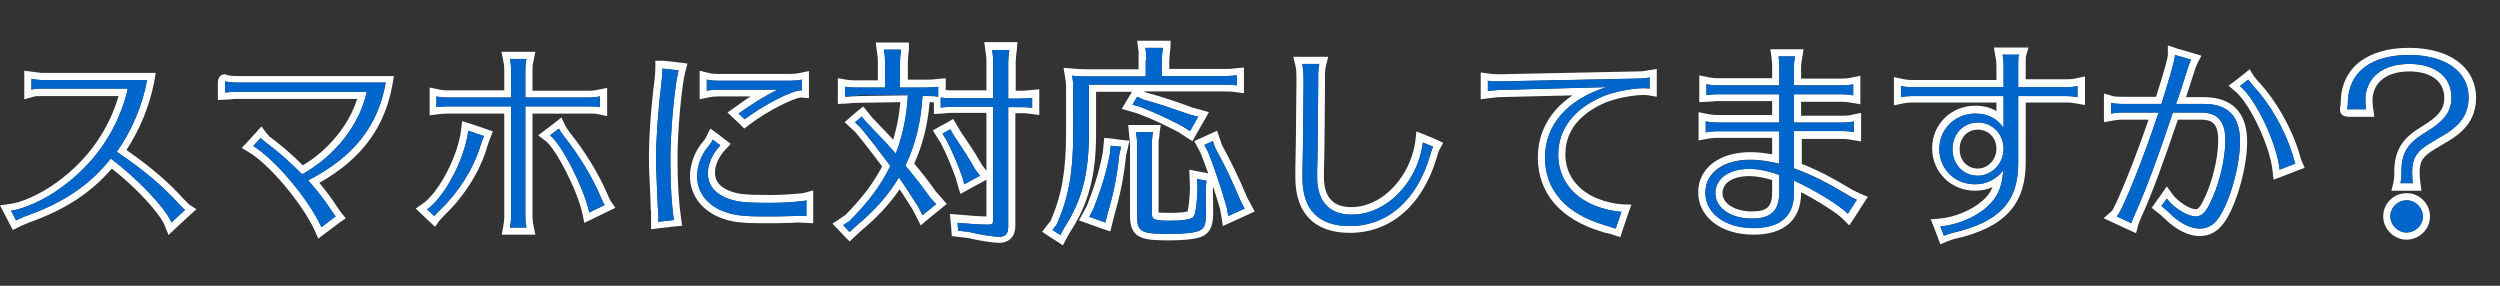 <?xml version="1.0" encoding="utf-8"?>
<!-- Generator: Adobe Illustrator 22.1.0, SVG Export Plug-In . SVG Version: 6.00 Build 0)  -->
<svg version="1.1" id="レイヤー_1" xmlns="http://www.w3.org/2000/svg" xmlns:xlink="http://www.w3.org/1999/xlink" x="0px"
	 y="0px" viewBox="0 0 700 80" style="enable-background:new 0 0 700 80;" xml:space="preserve">
<rect x="0" y="0" width="700" height="80" fill="#333333" stroke="none"/>
<style type="text/css">
	.st0{fill:#FFFFFF;}
	.st1{fill:#0066CC;}
</style>
<g id="レイヤー_11_1_">
	<g>
		<g>
			<path class="st0" d="M8.8,22.1c0,0,2,0.3,2.8,0.3h29.6c-1.4,7.4-4.4,14.3-8.5,20.1c7,4.7,12.8,9.5,17.2,14.4
				c0.5,0.5,1.6,1.7,1.9,1.9L48,62.3c-1.6-4-9.7-12.5-17-17.9c-5.6,7.2-13.2,12.4-23.8,16.1c-0.9,0.4-2.1,0.9-2.7,1.2L3.1,59
				c3.7-0.5,9.7-3.2,14.2-6.6c9.5-6.9,15.9-16.4,18.5-27.6H11.7c-1.3,0-2.2,0.1-2.9,0.3V22.1 M6.8,19.8v2.3v3v2.7l2.5-0.7
				c0.5-0.2,1.3-0.2,2.4-0.2h21.5c-2.8,9.6-8.7,17.9-17.1,24C12,54,6.3,56.7,2.8,57.1L0,57.5L1.3,60l1.4,2.7l0.9,1.7l1.8-0.9
				c0.4-0.2,1-0.5,1.6-0.7c0.3-0.1,0.6-0.3,0.9-0.4c10.2-3.6,17.6-8.4,23.4-15.2c7.1,5.5,13.6,12.8,14.8,15.9l1.1,2.7l2.1-2l3.8-3.5
				l1.9-1.7l-2.1-1.4c-0.2-0.2-0.7-0.7-1-1c-0.2-0.2-0.4-0.4-0.6-0.6c-4-4.5-9.4-9.1-15.9-13.6c3.8-5.8,6.5-12.4,7.8-19.2l0.4-2.4
				h-2.4H11.6c-0.4,0-1.7-0.2-2.5-0.3L6.8,19.8L6.8,19.8z"/>
		</g>
		<g>
			<path class="st0" d="M63,22.8c1,0.2,2.1,0.3,2.9,0.3H108c-2.1,12.1-8.9,20.8-21.7,27.4c2.7,3.1,4.6,5.5,6,7.7
				c1,1.5,1.3,1.9,1.7,2.4l-4,3c-3.6-7.9-13.2-19.2-19.1-22.7l2.1-2.3c0.2,0.3,0.6,0.6,1.2,1.1c3.8,2.8,6.9,5.6,10.4,9.1
				c9.2-5.1,16.1-13.8,18.1-23.1H65.9c-1.1,0-1.2,0.1-2.9,0.2C63,25.9,63,22.8,63,22.8 M63.2,20.8H63c-0.6,0-2,0.2-2,2.5v1.1v1.5V28
				l2.1-0.1c0.8,0,1.3-0.1,1.6-0.1c0.4,0,0.6-0.1,1.1-0.1H100c-2.3,7.3-7.9,14.2-15.2,18.6c-3.4-3.4-6.3-5.8-9.5-8.2l-0.1-0.2
				c-0.2-0.2-0.4-0.4-0.5-0.5l-1.5-2l-1.7,1.9l-2.1,2.3l-1.7,1.8l2.1,1.3c5.7,3.4,14.9,14.4,18.3,21.8l1,2.3l2-1.5l4-3l1.7-1.2
				l-1.3-1.6c-0.3-0.4-0.6-0.8-1.6-2.3c-1.1-1.7-2.5-3.6-4.5-6c11.9-6.7,18.4-15.6,20.5-27.6l0.4-2.3h-2.4h-42
				c-0.6,0-1.5-0.1-2.5-0.3L63.2,20.8L63.2,20.8z"/>
		</g>
		<g>
			<path class="st0" d="M147.4,16.5c-0.2,0.9-0.3,2-0.3,2.9v7.9h18c0.9,0,1.9-0.1,2.9-0.3v3c-0.9-0.2-1.8-0.2-2.9-0.2h-18v31
				c0,0.9,0.1,1.9,0.3,2.9h-4.6c0.2-1.2,0.3-2,0.3-2.9v-31h-18c-1.2,0-2.2,0.1-2.9,0.2v-3c0.9,0.2,2,0.3,2.9,0.3h18v-7.9
				c0-0.9-0.1-1.9-0.3-2.9H147.4 M156.5,36c0.4,0.8,0.7,1.2,1.6,2.4c3.9,4.9,7.7,11.1,10,16.5c0.5,1.3,1,2.2,1.2,2.5l-4.3,2.1
				c-1.5-6.9-7.7-19.1-11-21.6L156.5,36 M131.1,36.6l4.4,1.5c-0.5,1.2-0.6,1.6-1,2.8c-1.9,6.2-5.9,12.7-11.1,17.7
				c-1.2,1.2-1.5,1.5-1.8,1.9l-2-1.9C124.5,55.2,130.2,44.4,131.1,36.6 M149.9,14.5h-2.5h-4.6h-2.4l0.5,2.4c0.2,0.9,0.3,1.7,0.3,2.5
				v5.9h-16c-0.8,0-1.8-0.1-2.5-0.3l-2.4-0.5V27v3v2.3l2.3-0.3c0.6-0.1,1.5-0.2,2.6-0.2h16v29c0,0.8-0.1,1.5-0.3,2.6l-0.4,2.3h2.4
				h4.6h2.4l-0.5-2.4c-0.2-0.9-0.3-1.7-0.3-2.5v-29h16c1,0,1.8,0,2.5,0.2l2.4,0.5V30v-3v-2.4l-2.4,0.5c-0.9,0.2-1.7,0.3-2.5,0.3h-16
				v-5.9c0-0.8,0.1-1.8,0.3-2.5L149.9,14.5L149.9,14.5z M157.2,32.9l-1.9,1.5l-2.5,1.9l-2.1,1.6l2.1,1.6c2.7,2,8.8,13.5,10.3,20.4
				l0.5,2.5l2.3-1.1l4.3-2.1l2.1-1l-1.3-1.9c-0.1-0.1-0.5-0.9-1-2.1l0,0l0,0c-2.3-5.4-6.2-11.8-10.3-16.9c-0.9-1.2-1.1-1.5-1.4-2.1
				L157.2,32.9L157.2,32.9z M129.4,33.9l-0.3,2.5c-0.8,7.1-6.2,17.5-10.7,20.6l-2,1.4l1.8,1.7l2,1.9l1.6,1.5l1.3-1.8
				c0.2-0.3,0.5-0.5,1.6-1.7c5.3-5.1,9.6-11.9,11.6-18.5l0.2-0.7c0.2-0.7,0.4-1.1,0.7-2l0.8-2l-2-0.7l-4.4-1.5L129.4,33.9
				L129.4,33.9z"/>
		</g>
		<g>
			<path class="st0" d="M185.5,19.2l4.5,0.5c-1.1,4.2-2.3,16.9-2.3,25.2c0,7.2,0.4,12.9,1,16.7l-4.4,0.5v-0.9h0.1
				c-0.1-1.1-0.1-1.8-0.1-1.9s0-0.5-0.1-1c-0.2-4.8-0.5-10.9-0.5-13.6c0-5.7,0.5-13.4,1.6-22.4C185.4,21.2,185.5,20.1,185.5,19.2
				 M224.5,22.3v3c-0.1,0-0.1,0-0.2,0c-2.6,0-10.7,4.2-15.8,8.1l-1.7-1.6c3.6-2.6,7-4.7,10.9-6.7h-16.9c-1,0-1.9,0.1-2.9,0.3v-3.1
				c0.9,0.2,2,0.3,2.9,0.3h20.5C222.2,22.6,223.5,22.5,224.5,22.3 M199.6,39.1l2.1,1.6c-2.2,2.3-3.5,5.2-3.5,7.8
				c0,3.1,1.7,5.4,4.9,6.8c2.8,1.2,4.9,1.5,12.2,1.5c3.5,0,4.9-0.1,7.4-0.3c1.9-0.2,2.4-0.2,3.1-0.4v4.4l0,0c-2-0.1-2-0.1-2.4-0.1
				c-0.3,0-0.4,0-1.7,0.1c-1.9,0.1-5.4,0.1-7.9,0.1c-6.2,0-8.7-0.4-11.7-1.6c-4.4-1.9-6.9-5.4-6.9-9.7c0-2.9,1.2-6.1,3.2-8.4
				C198.9,40.3,199.3,39.7,199.6,39.1 M183.5,17v2.2c0,0.8-0.1,1.9-0.2,2.9c-1.1,8.6-1.6,16.4-1.6,22.6c0,2.1,0.2,6.3,0.4,10.3
				c0,1.1,0.1,2.3,0.1,3.3v0.2v0.2c0,0.1,0.1,0.4,0.1,0.6v1.9V62v2.2l2.2-0.3l4.4-0.5l2.1-0.2l-0.3-2.1c-0.6-4-1-9.8-1-16.4
				c0-8.6,1.2-20.9,2.2-24.7l0.6-2.2l-2.3-0.3l-4.5-0.5L183.5,17L183.5,17z M195.9,19.8v2.5v3.1v2.4l2.4-0.5
				c0.9-0.2,1.7-0.3,2.5-0.3h9.4c-1.5,0.9-3,2-4.5,3.1l-2,1.4l1.8,1.7l1.7,1.6l1.2,1.2l1.3-1c5.3-4.1,12.9-7.7,14.6-7.7l2.2,0.2
				v-2.2v-3v-2.4l-2.4,0.5c-0.9,0.2-2.1,0.3-2.8,0.3h-20.5c-0.8,0-1.8-0.1-2.5-0.3L195.9,19.8L195.9,19.8z M198.9,36l-1.1,2.2
				c-0.2,0.5-0.5,0.9-0.9,1.4c-2.3,2.6-3.7,6.3-3.7,9.7c0,5.1,3,9.3,8.1,11.5l0,0l0,0c3.4,1.4,6.2,1.7,12.4,1.7c2.6,0,6.1,0,8-0.1
				c1.3-0.1,1.4-0.1,1.6-0.1c0.4,0,0.4,0,2.3,0.1l2.1,0.1v-2.1v-4.4v-2.7l-2.5,0.7c-0.3,0.1-0.6,0.1-1.5,0.2c-0.3,0-0.7,0.1-1.2,0.1
				c-2.5,0.2-3.8,0.3-7.2,0.3c-7.2,0-9-0.3-11.4-1.3c-2.5-1.1-3.7-2.7-3.7-5c0-2.1,1.1-4.5,2.9-6.4l1.5-1.6l-1.8-1.4l-2.1-1.6
				L198.9,36L198.9,36z"/>
		</g>
		<g>
			<path class="st0" d="M252.3,13.9c-0.2,1.8-0.3,2.5-0.3,3.5v7.1h7.2c1.4,0,2.1-0.1,3.5-0.2v2.8c-1.5-0.2-2.2-0.2-3.5-0.2h-0.9
				c-0.4,7.2-2,13.8-4.8,19.5c2.8,3.4,4.4,5.4,6.9,8.9l1.7,1.9l-3.8,3.1l-1.2-2.4c-2-3.1-4-6.2-5.4-8.2c-2.9,4.9-6.8,9.3-12.2,13.8
				l-1.6,1.5l-1.8-1.9l1.8-1.2c5.1-5.1,8.8-10,11.4-15.4c-3.6-4.8-5.2-6.9-8.4-10.8l-1.5-1.4l1.9-1.6l1.3,1.6
				c3.8,3.9,5.7,5.9,7.7,8.2c0.3,0.4,0.4,0.4,0.5,0.6c1.9-4.8,3.1-10.5,3.4-16.4l-14.1,0.2c-1.5,0-1.8,0.1-3.5,0.2v-2.8
				c1.3,0.2,2.4,0.2,3.5,0.2h7.7v-7.1c0-1.2,0-1.4-0.3-3.5L252.3,13.9 M282.6,14c-0.2,1.8-0.3,2.5-0.3,3.5v10.1h3.2
				c1.4,0,2.1-0.1,3.5-0.2v2.8c-1.5-0.2-2.2-0.2-3.5-0.2h-3.2v33.5l0,0c0,1.9-0.8,2.8-2.4,2.8c-1.5,0-5.1-0.5-8.8-1.4l-2.8-0.3
				l-0.2-2.2c3.6,0.3,6.7,0.5,8.6,0.5c1.1,0,1.4-0.3,1.4-1.3V29.9h-11.2c-1.4,0-2,0.1-3.5,0.2v-2.8c1.4,0.2,2.4,0.2,3.5,0.2h11.2
				v-10c0-1.2,0-1.4-0.3-3.5L282.6,14 M266.1,36.2l1,1.8c2.3,3.4,4.1,6.1,6,9.5l1.3,1.7l-4.4,2.4l-0.6-2.2
				c-1.4-3.8-2.8-7.1-4.4-10.2l-1.1-1.8L266.1,36.2 M254.5,11.9h-2.2h-4.8h-2.3l0.3,2.3c0.3,2,0.3,2.1,0.3,3.2v5.1h-5.7
				c-1.1,0-2,0-3.2-0.2l-2.3-0.4v2.3V27v2.1l2.1-0.1c0.7,0,1.1-0.1,1.5-0.1c0.6-0.1,1-0.1,1.9-0.1l12-0.2c-0.3,3.7-1,7.2-2,10.5
				c-1.6-1.7-3.3-3.5-5.9-6.2l-1.2-1.5l-1.3-1.6l-1.6,1.3l-1.9,1.6l-1.7,1.5l1.6,1.5l1.4,1.3c2.9,3.5,4.4,5.5,7.5,9.6
				c-2.4,4.6-5.7,9-10.3,13.6l-1.6,1.1l-2,1.3l1.6,1.7l1.8,1.9l1.4,1.4l1.5-1.4l1.6-1.5c4.6-3.8,8.1-7.6,10.9-11.7
				c1.1,1.7,2.4,3.6,3.6,5.6l1.2,2.3l1.1,2.2l1.9-1.6l3.8-3.1l1.6-1.3l-1.4-1.6l-1.6-1.8c-2.2-3.1-3.7-5-6.1-7.9
				c2.3-5.1,3.8-10.9,4.3-17.2c0.4,0,0.8,0,1.2,0.1v1.1v2.1l2.1-0.1c0.5,0,0.9-0.1,1.2-0.1c0.7-0.1,1.3-0.1,2.2-0.1h9.2v16.2
				l-0.1-0.1l-1.2-1.6c-1.9-3.4-3.7-6-6-9.4l-1-1.7l-1-1.7l-1.7,1l-2.2,1.2l-1.8,1l1.1,1.8l1.1,1.7c1.5,2.9,2.8,6,4.2,9.8l0.6,2.1
				l0.7,2.4l2.2-1.2l4.4-2.4l0.7-0.4v10.3c-1.7,0-4.3-0.2-7.8-0.5l-2.4-0.2l0.2,2.4l0.2,2.2l0.1,1.6l1.6,0.2l2.7,0.3
				c3.9,0.9,7.5,1.4,9.1,1.4c2.1,0,4.4-1.3,4.4-4.8V31.7h1.2c1.3,0,1.9,0,3.2,0.2l2.3,0.3v-2.3V27V25l-2.1,0.2c-0.4,0-0.7,0.1-1,0.1
				c-0.8,0.1-1.4,0.1-2.3,0.1h-1.2v-8.1c0-0.7,0.1-1.3,0.2-2.5l0.1-0.8l0.2-2.2h-2.2h-4.8h-2.3l0.3,2.3c0.3,2,0.3,2.1,0.3,3.2v8H267
				c-0.7,0-1.4,0-2.2-0.1V24v-2.1l-2.1,0.2c-0.4,0-0.7,0.1-1,0.1c-0.8,0.1-1.4,0.1-2.3,0.1h-5.2v-5.1c0-0.7,0.1-1.3,0.2-2.5l0.1-0.8
				L254.5,11.9L254.5,11.9z"/>
		</g>
		<g>
			<path class="st0" d="M325.6,13.4c-0.2,1.8-0.3,2.5-0.3,3.5v4.4h17.5c1.4,0,2.1-0.1,3.5-0.2v2.8c-1.5-0.2-2.2-0.2-3.5-0.2h-37.9
				v13.5c0,11.5-2,19.1-7,26.7l-1,1.9l-2.2-1.4l1.2-1.6c3.4-7.7,4.6-14.7,4.6-25.7V25.9c0-2.6,0-2.8-0.3-4.7
				c1.1,0.1,2.3,0.2,4.4,0.2h16.2v-4.5h0.2c0-1.2,0-1.4-0.3-3.5H325.6 M318.4,27.1l1.8,0.8c4.4,1.2,7.2,2.2,12.7,4.1l2.6,0.7l-2.3,4
				l-2.2-1.4c-4.2-2.2-7.9-3.9-11.8-5.4l-2.1-0.6L318.4,27.1 M322.8,37c-0.2,1.9-0.3,2.4-0.3,3.5v19c0,2.1,0.6,2.3,5.5,2.3
				c3.1,0,5.4-0.4,6-0.9c0.7-0.6,1.1-3.1,1.3-7.8l-0.1-3l2.6,0.5l-0.2,2.6c0.1,4.7,0.1,4.8,0.1,5.9c0,3.8-0.4,4.8-1.9,5.5
				c-1.3,0.6-4.6,0.9-8.4,0.9c-7.9,0-9-0.6-9-4.9V40.5c0-1.2-0.1-1.4-0.3-3.5H322.8 M339.6,39.5l0.7,2c2.7,4.9,4.6,8.9,7.1,14.8
				l1.1,2.1l-4.6,2.1l-0.4-2.4c-1.7-5.8-3.2-10.4-5.3-15.7l-1-1.8L339.6,39.5 M311,40.8l2.9,0.3l-0.5,2.2
				c-0.6,5.9-1.6,10.9-3.3,16.6l-0.6,2.4l-4.5-1.6l1.1-2.1c2.2-5.5,3.7-10.3,4.7-15.7L311,40.8 M327.8,11.4h-2.2h-4.9h-2.3l0.3,2.3
				c0.1,0.5,0.1,0.9,0.2,1.2h-0.1v2v2.5h-14.2c-2,0-3.1-0.1-4.2-0.2l-2.6-0.2l0.4,2.5c0.3,1.7,0.3,1.8,0.3,4.4v11.2
				c0,10.7-1.2,17.5-4.3,24.7l-1.1,1.4l-1.3,1.7l1.8,1.2l2.2,1.4l1.8,1.2l1-1.9l1-1.8c5.2-7.9,7.3-15.9,7.3-27.7V25.7h10l-0.2,0.4
				l-1.3,2.2l-1.3,2.2l2.5,0.7l2,0.6c3.8,1.4,7.3,3.1,11.4,5.2l2.1,1.4l1.8,1.1l1-1.8l2.3-4l1.3-2.3l-2.5-0.7l-2.5-0.7l-1.3-0.5
				c-4.5-1.6-7.3-2.5-11.3-3.6l-0.7-0.3h22.6c1.3,0,1.9,0,3.2,0.2l2.3,0.3v-2.3V21v-2.1l-2.1,0.2c-0.4,0-0.7,0.1-1,0.1
				c-0.8,0.1-1.4,0.1-2.3,0.1h-15.5v-2.4c0-0.7,0.1-1.3,0.2-2.5l0.1-0.8L327.8,11.4L327.8,11.4z M325,35h-2.2h-4.7h-2.2l0.2,2.2
				c0.1,0.8,0.1,1.3,0.2,1.7c0,0.2,0,0.3,0.1,0.5l-2.2-0.2l-3-0.4l-2-0.2l-0.2,2l-0.2,2c-0.9,5-2.3,9.5-4.5,15.1l-1.1,2l-1.1,2
				l2.2,0.8l4.5,1.6l2.1,0.7l0.5-2.1l0.6-2.4c1.7-5.8,2.7-10.9,3.3-16.8l0.5-2.1l0.5-2.2c0,0.4,0.1,0.6,0.1,1.1v20.1
				c0,6.6,3.8,6.9,11,6.9c3.1,0,7.3-0.2,9.2-1.1c2.8-1.3,3.1-3.9,3.1-7.3c0-1.1,0-1.2-0.1-5.8l0.1-0.8c0.6,2,1.3,4,1.9,6.1l0.4,2.3
				l0.4,2.6l2.4-1.1l4.6-2.1l1.9-0.9l-1-1.9l-1.1-2c-2.5-6-4.5-10-7.1-14.8l-0.6-1.8l-0.7-2.1l-2,0.9l-2.4,1.1l-2,0.9l1,1.9l0.9,1.7
				c0.7,1.9,1.4,3.7,2,5.4h-0.2l-2.6-0.5l-2.5-0.5l0.1,2.5l0.1,2.9c-0.2,4.2-0.5,5.7-0.7,6.3c-0.6,0.2-2.2,0.4-4.6,0.4
				c-0.9,0-2.7,0-3.5-0.1c0,0,0-0.1,0-0.2v-19c0-0.7,0-1.1,0.2-2c0-0.3,0.1-0.7,0.1-1.2L325,35L325,35z"/>
		</g>
		<g>
			<path class="st0" d="M369.4,17.9c-0.2,0.9-0.3,1.9-0.3,2.8v2.8L369,36.2l-0.1,7.9c-0.1,2.4-0.1,4.6-0.1,5.5
				c0,6.8,3.4,10.5,9.7,10.5c7.5,0,14.6-5.4,18.1-13.5c0.9-2.2,1.6-4.7,1.8-6.7l2.9,1.2c-0.4,0.7-0.5,1.1-0.9,2.5
				c-3.7,12.5-11.9,19.7-22.5,19.7c-8.7,0-13.2-4.6-13.2-13.4v-2.1c0.1-4.7,0.2-8.9,0.3-24.1v-0.9c0-2.4-0.1-3.6-0.4-4.9H369.4
				 M371.9,15.9h-2.5h-4.8h-2.5l0.6,2.4c0.3,1.1,0.3,2.2,0.3,4.5v0.9c-0.1,14.5-0.2,19.1-0.3,23.4v0.6v2.1c0,9.9,5.4,15.4,15.2,15.4
				c11.5,0,20.4-7.7,24.4-21.1l0.1-0.3c0.3-1.2,0.4-1.4,0.6-1.8l1.1-2L402,39l-2.9-1.2l-2.5-1l-0.3,2.7c-0.2,1.7-0.8,4-1.7,6.1
				C391.4,53,385,58,378.4,58c-5.2,0-7.7-2.8-7.7-8.5c0-0.9,0-3.1,0.1-5.4l0,0l0,0l0.1-7.9l0.1-12.7v-2.8c0-0.8,0.1-1.6,0.3-2.4
				L371.9,15.9L371.9,15.9z"/>
		</g>
		<g>
			<path class="st0" d="M461.9,21.7v3.1c-0.6-0.1-1.2-0.1-1.8-0.1c-3.2,0-8.1,1-11.1,2.2c-8.2,3.4-12.7,9.2-12.7,16.4
				c0,6.5,3.8,11.7,10.3,14.3c2.3,0.9,5.2,1.6,7.4,1.7l-1.6,4.7c-0.6-0.2-0.9-0.3-1.3-0.4c-0.2-0.1-0.5-0.2-1-0.3l-0.9-0.3
				c-10.8-3.2-16.6-9.8-16.6-18.9s6.3-16.3,17.2-19.7l-30.3,0.8c-1.3,0.1-2.2,0.2-2.9,0.3v-2.9c0,0,1.4,0.2,2.8,0.2l39-0.8
				C459.9,22,460.8,21.9,461.9,21.7 M463.9,19.3l-2.4,0.4c-1,0.2-1.7,0.3-3.1,0.3l-39,0.8c-1.2,0-2.5-0.2-2.5-0.2l-2.3-0.3v2.3v2.9
				v2.3l2.3-0.3c0.7-0.1,1.6-0.2,2.7-0.3l20.7-0.5c-6.3,4.2-9.7,10.3-9.7,17.4c0,10,6.4,17.4,18,20.8l0.9,0.3h0.1h0.1
				c0.4,0.1,0.5,0.1,0.5,0.1l0.2,0.1h0.2c0.3,0.1,0.6,0.2,1.2,0.4l1.9,0.6l0.6-1.9l1.6-4.7l0.9-2.5l-2.7-0.1
				c-1.9-0.1-4.6-0.7-6.8-1.6c-5.7-2.3-9-6.8-9-12.4c0-8.1,6.2-12.4,11.5-14.6c2.8-1.1,7.5-2,10.3-2c0.5,0,1,0,1.5,0.1l2.3,0.4v-2.3
				v-3.1L463.9,19.3L463.9,19.3z"/>
		</g>
		<g>
			<path class="st0" d="M502.6,15.8c-0.2,1.1-0.3,2.1-0.3,2.9v5.2H516c0.9,0,2-0.1,2.9-0.3v3.1c-1.2-0.2-1.9-0.3-2.9-0.3h-13.7v7.9
				h13.9c0.9,0,2-0.1,2.9-0.3V37c-1.1-0.2-2-0.3-2.9-0.3h-13.9v10.4c4.7,1.7,9,3.8,15.1,7.5c0.6,0.4,1.8,1,2.5,1.3l-2.5,3.9
				c-2.2-2.3-9.4-6.7-15.1-9.3v3.6c0,6.4-3.8,9.7-11.3,9.7c-8,0-13.5-4.1-13.5-9.9c0-5.5,5-9.2,12.6-9.2c2.5,0,5,0.4,8.1,1.1v-9.1
				h-17.7c-0.9,0-1.7,0.1-2.9,0.3V34c1,0.2,2.1,0.3,2.9,0.3h17.7v-7.9h-17.5c-1.1,0-1.2,0.1-2.9,0.2v-3c1,0.2,2.1,0.3,2.9,0.3h17.5
				v-5.2c0-1.2-0.1-2.1-0.2-2.9L502.6,15.8 M490.5,61.2c5.4,0,7.7-2.2,7.7-7.4V49l0,0c-3.3-1.2-5.9-1.7-8.5-1.7
				c-5.6,0-9.4,2.7-9.4,6.8C480.3,58.2,484.6,61.2,490.5,61.2 M505,13.8h-2.4H498h-2.3L496,16c0.1,0.7,0.2,1.6,0.2,2.7v3.2h-15.5
				c-0.6,0-1.5-0.1-2.5-0.3l-2.4-0.5v2.4v3v2.1l2.1-0.1c0.8,0,1.3-0.1,1.6-0.1c0.4,0,0.6-0.1,1.1-0.1h15.6v3.9h-15.7
				c-0.6,0-1.5-0.1-2.5-0.3l-2.4-0.5v2.4v3.1v2.4l2.3-0.4c1.1-0.2,1.8-0.3,2.6-0.3h15.7v4.6c-2.4-0.4-4.2-0.6-6.1-0.6
				c-8.7,0-14.6,4.5-14.6,11.2c0,7,6.4,11.9,15.5,11.9c8.6,0,13.3-4.2,13.3-11.7v-0.2c4.8,2.5,10,5.8,11.7,7.5l1.8,1.8l1.4-2.1
				l2.5-3.9l1.3-2l-2.2-0.9c-0.6-0.3-1.7-0.8-2.2-1.1l0,0l0,0c-5.5-3.3-9.7-5.5-14.1-7.2v-7h11.7c0.7,0,1.5,0.1,2.5,0.3l2.4,0.4
				v-2.4v-3.1v-2.5l-2.4,0.5c-0.7,0.2-1.6,0.3-2.5,0.3h-11.9v-3.9H516c0.8,0,1.4,0.1,2.6,0.3l2.3,0.4v-2.4v-3.1v-2.5l-2.4,0.5
				c-0.7,0.2-1.6,0.3-2.5,0.3h-11.7v-3.2c0-0.7,0.1-1.6,0.3-2.5L505,13.8L505,13.8z M490.5,59.2c-4.7,0-8.2-2.2-8.2-5.1
				c0-3.5,4-4.8,7.4-4.8c2,0,4.1,0.4,6.5,1.1v3.4C496.2,57.9,494.8,59.2,490.5,59.2L490.5,59.2z"/>
		</g>
		<g>
			<path class="st0" d="M565.3,15.3c-0.2,0.7-0.2,1.8-0.2,2.9v6.2h13.7c0.9,0,2-0.1,2.9-0.3v3.1c-1.2-0.2-1.9-0.3-2.9-0.3h-13.7
				v18.5l0,0c0.1,11.1-5.3,16.8-18.4,19.8c-0.8,0.2-1.4,0.4-2.4,0.8l-1-2.6c4.6-0.4,9.8-2.5,13.1-5.5c2.9-2.6,4.2-5.5,4.5-10.2
				c-1.9,2.5-4.7,3.9-7.9,3.9c-5.7,0-10-4.3-10-9.9c0-5.5,4.4-9.9,10.1-9.9c3.5,0,6.1,1.4,7.9,4v-8.9h-25.8c-0.9,0-1.9,0.1-2.9,0.3
				v-3.1c0.9,0.2,2.1,0.3,2.9,0.3H561v-6.2c0-1.1-0.1-1.8-0.3-2.9L565.3,15.3 M553.8,49.2c3.9,0,7.2-3.4,7.2-7.5
				c0-4.2-3.1-7.4-7.2-7.4c-4.1,0-7.1,3.2-7.1,7.5C546.7,46,549.7,49.2,553.8,49.2 M568,13.3h-2.7h-4.6h-2.4l0.4,2.4
				c0.2,1,0.3,1.6,0.3,2.5v4.2h-23.8c-0.7,0-1.7-0.1-2.5-0.3l-2.4-0.5V24v3.1v2.4l2.4-0.5c0.9-0.2,1.7-0.3,2.5-0.3H559v2.4
				c-1.7-1-3.7-1.5-5.9-1.5c-6.8,0-12.1,5.2-12.1,11.9c0,6.7,5.3,11.9,12,11.9c1.7,0,3.4-0.3,4.9-1c-0.6,1.5-1.5,2.7-2.8,3.8
				c-2.9,2.6-7.7,4.6-11.9,5l-2.6,0.2l1,2.5l1,2.6l0.7,1.9l1.9-0.8c0.9-0.4,1.4-0.5,2.1-0.7c14.1-3.2,20-9.7,19.9-21.8V28.7h11.7
				c0.8,0,1.4,0.1,2.6,0.3l2.3,0.4V27v-3.1v-2.5l-2.4,0.5c-0.7,0.2-1.6,0.3-2.5,0.3h-11.7V18c0-0.9,0-1.9,0.1-2.4L568,13.3L568,13.3
				z M553.8,47.2c-3,0-5.1-2.3-5.1-5.4c0-3.2,2.1-5.5,5.1-5.5s5.2,2.3,5.2,5.4C559,44.7,556.6,47.2,553.8,47.2L553.8,47.2z"/>
		</g>
		<g>
			<path class="st0" d="M609,15.4l4.5,1.3c-0.4,0.8-0.5,1.1-1.3,3.6c-1.5,4.8-1.8,5.7-2.9,8.8h7.7c6.9,0,10.2,3.4,10.2,10.5
				c0,6.4-2.4,15.4-5.4,20.5c-1.6,2.7-3.4,3.9-5.9,3.9c-2.6,0-5.7-1.6-8.4-4.3c-0.6-0.6-1-1-2.3-2l1.5-2.1c1.9,2.6,5.8,5,8.1,5
				c1.5,0,2.7-1,3.9-3.5c2.5-4.8,4.4-12.4,4.4-17.7c0-5.5-2.1-7.9-7-7.9h-7.7c-4,12.1-7.7,22-10.5,28.2c-0.5,1.1-0.9,2-1.1,2.8
				l-4.1-1.9c1.4-1.2,7.7-16.8,11.7-29.1H594c-0.9,0-1.7,0.1-2.9,0.3v-3c0.7,0.2,1.7,0.3,2.9,0.3h11.2C607.3,22.4,609,16.7,609,15.4
				 M629.5,22.3c0.8,1.1,1.2,1.5,1.7,2.1c4.5,4.8,8.6,12.1,10.7,18.8c0.4,1.2,0.5,1.9,0.6,2.1l0.2,0.5l-4.4,1.7
				c-0.8-7.5-6.7-19.8-11.1-23.4L629.5,22.3 M607,12.7v2.7c0,0.6-0.6,3.2-3.3,11.7H594c-1.4,0-2.1-0.1-2.4-0.2l-2.5-0.7v2.6v3v2.4
				l2.3-0.4c1.1-0.2,1.8-0.3,2.6-0.3h7.6c-4,11.7-9.1,24.1-10.3,25.6l-2.3,2l2.8,1.3l4.1,1.9l2.2,1l0.6-2.3c0.2-0.6,0.5-1.4,1-2.5
				c2.8-6.1,6.3-15.7,10.1-27h6.3c3.2,0,5,0.9,5,5.9s-1.8,12.2-4.2,16.8l0,0l0,0c-1.1,2.4-1.9,2.4-2.1,2.4c-1.5,0-4.9-2-6.5-4.2
				l-1.6-2.2l-1.6,2.3l-1.5,2.1l-1.1,1.6l1.5,1.2c1.2,0.9,1.5,1.3,2.1,1.8c3.1,3.1,6.7,4.9,9.8,4.9c3.2,0,5.6-1.6,7.6-4.9
				c3.2-5.4,5.7-14.9,5.7-21.5c0-8.2-4.2-12.5-12.2-12.5h-4.9c0.5-1.6,1-3.1,2-6.2c0.8-2.5,0.9-2.7,1.2-3.3l1.1-2.1l-2.3-0.7
				l-4.5-1.3L607,12.7L607,12.7z M629.9,19.4l-1.6,1.3l-2.3,1.8l-2,1.5l1.9,1.6c4,3.3,9.7,15.3,10.4,22.1l0.3,2.6l2.4-0.9l4.4-1.7
				l1.9-0.7l-0.8-1.9l-0.2-0.5l0,0c0-0.1,0-0.1-0.1-0.2c-0.1-0.4-0.2-1-0.5-1.8c-2.2-7.1-6.5-14.5-11.1-19.5
				c-0.1-0.1-0.2-0.3-0.4-0.4c-0.3-0.4-0.7-0.8-1.2-1.5L629.9,19.4L629.9,19.4z"/>
		</g>
		<g>
			<path class="st0" d="M674.5,15.4c10.2,0,16.7,4.6,16.7,11.8c0,4.6-2.1,7.8-7.1,10.7l-3.2,1.9c-4.3,2.5-5.5,4.4-5.5,8.6
				c0,1.4,0.1,2.2,0.2,2.9h-3.5c0.2-0.8,0.3-1.4,0.3-2.6v-0.2c-0.1-5,1.4-7.9,5.3-10.5l3.4-2.2c3.7-2.5,5.3-5,5.3-8.5
				c0-5.8-4.5-9.4-11.8-9.4c-7.6,0-12.3,3.9-12.3,10.2c0,1,0.1,1.8,0.2,2.5h-5.3c0.2-1.1,0.2-1.5,0.2-2.1
				C657.6,20.2,663.9,15.4,674.5,15.4 M674,56.1c2.4,0,4.4,2.2,4.4,4.5c0,2.5-2.1,4.5-4.6,4.5c-2.4,0-4.5-2.1-4.5-4.5
				c0-2.5,2.1-4.5,4.5-4.5C673.9,56.1,673.9,56.1,674,56.1 M674.5,13.4c-11.7,0-18.9,5.6-19.1,15.1c0,0.6,0,0.9-0.2,1.8v0.2v0.2
				c0,2,2,2,2.8,2h1.8h2.7h2.3l-0.3-2.3c-0.1-0.6-0.2-1.3-0.2-2.2c0-5.1,3.9-8.2,10.3-8.2c6.1,0,9.8,2.8,9.8,7.4
				c0,2.3-0.8,4.4-4.4,6.8l-3.4,2.2c-4.5,3-6.3,6.6-6.2,12.2v0.2c0,1-0.1,1.4-0.2,2.1l-0.6,2.5h2.6h3.5h2.3l-0.3-2.3
				c-0.1-0.7-0.2-1.4-0.2-2.6c0-3.2,0.6-4.6,4.5-6.9l3.2-1.9c5.6-3.2,8.1-7.1,8.1-12.4C693.2,18.8,685.9,13.4,674.5,13.4L674.5,13.4
				z M674,54.1L674,54.1c-0.1,0-0.1,0-0.2,0c-3.6,0-6.5,2.9-6.5,6.5c0,3.5,3,6.5,6.5,6.5c3.6,0,6.6-2.9,6.6-6.5
				C680.4,57.1,677.5,54.1,674,54.1L674,54.1z"/>
		</g>
	</g>
</g>
<g id="レイヤー_11">
	<g>
		<g>
			<path class="st1" d="M8.7,22.1c0.9,0.2,2.1,0.3,2.9,0.3h29.6c-1.4,7.4-4.4,14.3-8.5,20.1c7,4.7,12.8,9.5,17.2,14.4
				c0.5,0.5,1.6,1.7,1.9,1.9L48,62.3c-1.6-4-9.7-12.5-17-17.9c-5.6,7.2-13.2,12.4-23.8,16.1c-0.9,0.4-2.1,0.9-2.7,1.2L3.1,59
				c3.7-0.5,9.7-3.2,14.2-6.6c9.5-6.9,15.9-16.4,18.5-27.6H11.7c-1.3,0-2.2,0.1-2.9,0.3v-3H8.7z"/>
		</g>
		<g>
			<path class="st1" d="M63,22.8c1,0.2,2.1,0.3,2.9,0.3H108c-2.1,12.1-8.9,20.8-21.7,27.4c2.7,3.1,4.6,5.5,6,7.7
				c1,1.5,1.3,1.9,1.7,2.4l-4,3c-3.6-7.9-13.2-19.2-19.1-22.7l2.1-2.3c0.2,0.3,0.6,0.6,1.2,1.1c3.8,2.8,6.9,5.6,10.4,9.1
				c9.2-5.1,16.1-13.8,18.1-23.1H65.9c-1.1,0-1.2,0.1-2.9,0.2C63,25.9,63,22.8,63,22.8z"/>
		</g>
		<g>
			<path class="st1" d="M119.6,58.6c4.9-3.4,10.6-14.2,11.5-22l4.4,1.5c-0.5,1.2-0.6,1.6-1,2.8c-1.9,6.2-5.9,12.7-11.1,17.7
				c-1.2,1.2-1.5,1.5-1.8,1.9L119.6,58.6z M147.1,60.8c0,0.9,0.1,1.9,0.3,2.9h-4.6c0.2-1.2,0.3-2,0.3-2.9v-31h-18
				c-1.2,0-2.2,0.1-2.9,0.2v-3c0.9,0.2,2,0.3,2.9,0.3h18v-7.9c0-0.9-0.1-1.9-0.3-2.9h4.6c-0.2,0.9-0.3,2-0.3,2.9v7.9h18
				c0.9,0,1.9-0.1,2.9-0.3v3c-0.9-0.2-1.8-0.2-2.9-0.2h-18V60.8z M165,59.5c-1.5-6.9-7.7-19.1-11-21.6l2.5-1.9
				c0.4,0.8,0.7,1.2,1.6,2.4c3.9,4.9,7.7,11.1,10,16.5c0.5,1.3,1,2.2,1.2,2.5L165,59.5z"/>
		</g>
		<g>
			<path class="st1" d="M184.4,61.2c-0.1-1.1-0.1-1.8-0.1-1.9s0-0.5-0.1-1c-0.2-4.8-0.5-10.9-0.5-13.6c0-5.7,0.5-13.4,1.6-22.4
				c0.1-1.1,0.2-2.2,0.2-3.1l4.5,0.5c-1.1,4.2-2.3,16.9-2.3,25.2c0,7.2,0.4,12.9,1,16.7l-4.4,0.5v-0.9H184.4z M225.8,60.5
				c-2-0.1-2-0.1-2.4-0.1c-0.3,0-0.4,0-1.7,0.1c-1.9,0.1-5.4,0.1-7.9,0.1c-6.2,0-8.7-0.4-11.7-1.6c-4.4-1.9-6.9-5.4-6.9-9.7
				c0-2.9,1.2-6.1,3.2-8.4c0.5-0.6,0.9-1.2,1.2-1.8l2.1,1.6c-2.2,2.3-3.5,5.2-3.5,7.8c0,3.1,1.7,5.4,4.9,6.8
				c2.8,1.2,4.9,1.5,12.2,1.5c3.5,0,4.9-0.1,7.4-0.3c1.9-0.2,2.4-0.2,3.1-0.4L225.8,60.5L225.8,60.5z M200.8,25.1
				c-1,0-1.9,0.1-2.9,0.3v-3.1c0.9,0.2,2,0.3,2.9,0.3h20.5c0.9,0,2.2-0.1,3.2-0.3v3c-2.4-0.2-10.8,4.1-16,8.1l-1.7-1.6
				c3.6-2.6,7-4.7,10.9-6.7C217.7,25.1,200.8,25.1,200.8,25.1z"/>
		</g>
		<g>
			<path class="st1" d="M240.1,26.9c-1.5,0-1.8,0.1-3.5,0.2v-2.8c1.3,0.2,2.4,0.2,3.5,0.2h7.7v-7.1c0-1.2,0-1.4-0.3-3.5h4.8
				c-0.2,1.8-0.3,2.5-0.3,3.5v7.1h7.2c1.4,0,2.1-0.1,3.5-0.2V27c-1.5-0.2-2.2-0.2-3.5-0.2h-0.9c-0.4,7.2-2,13.8-4.8,19.5
				c2.8,3.4,4.4,5.4,6.9,8.9l1.7,1.9l-3.8,3.1l-1.2-2.4c-2-3.1-4-6.2-5.4-8.2c-2.9,4.9-6.8,9.3-12.2,13.8l-1.6,1.5l-1.8-1.9l1.8-1.2
				c5.1-5.1,8.8-10,11.4-15.4c-3.6-4.8-5.2-6.9-8.4-10.8l-1.5-1.4l1.9-1.6l1.3,1.6c3.8,3.9,5.7,5.9,7.7,8.2c0.3,0.4,0.4,0.4,0.5,0.6
				c1.9-4.8,3.1-10.5,3.4-16.4h-14.1L240.1,26.9L240.1,26.9z M282.3,63.5c0,1.9-0.8,2.8-2.4,2.8c-1.5,0-5.1-0.5-8.8-1.4l-2.8-0.3
				l-0.2-2.2c3.6,0.3,6.7,0.5,8.6,0.5c1.1,0,1.4-0.3,1.4-1.3V29.9h-11.2c-1.4,0-2,0.1-3.5,0.2v-2.8c1.4,0.2,2.4,0.2,3.5,0.2h11.2
				v-10c0-1.2,0-1.4-0.3-3.5h4.8c-0.2,1.8-0.3,2.5-0.3,3.5v10.1h3.2c1.4,0,2.1-0.1,3.5-0.2v2.8c-1.5-0.2-2.2-0.2-3.5-0.2h-3.2
				L282.3,63.5L282.3,63.5z M267.1,38c2.3,3.4,4.1,6.1,6,9.5l1.3,1.7l-4.4,2.4l-0.6-2.2c-1.4-3.8-2.8-7.1-4.4-10.2l-1.1-1.8l2.2-1.2
				L267.1,38z"/>
		</g>
		<g>
			<path class="st1" d="M321,16.9c0-1.2,0-1.4-0.3-3.5h4.9c-0.2,1.8-0.3,2.5-0.3,3.5v4.4h17.5c1.4,0,2.1-0.1,3.5-0.2v2.8
				c-1.5-0.2-2.2-0.2-3.5-0.2h-37.9v13.5c0,11.5-2,19.1-7,26.7l-1,1.9l-2.2-1.4l1.2-1.6c3.4-7.7,4.6-14.7,4.6-25.7V25.9
				c0-2.6,0-2.8-0.3-4.7c1.1,0.1,2.3,0.2,4.4,0.2h16.2v-4.5H321z M313.9,41.1l-0.5,2.2c-0.6,5.9-1.6,10.9-3.3,16.6l-0.6,2.4
				l-4.5-1.6l1.1-2.1c2.2-5.5,3.7-10.3,4.7-15.7l0.2-2.1L313.9,41.1z M320.2,27.9c4.4,1.2,7.2,2.2,12.7,4.1l2.6,0.7l-2.3,4l-2.2-1.4
				c-4.2-2.2-7.9-3.9-11.8-5.4l-2.1-0.6l1.3-2.2L320.2,27.9z M337.6,53.2c0.1,4.7,0.1,4.8,0.1,5.9c0,3.8-0.4,4.8-1.9,5.5
				c-1.3,0.6-4.6,0.9-8.4,0.9c-7.9,0-9-0.6-9-4.9V40.5c0-1.2-0.1-1.4-0.3-3.5h4.7c-0.2,1.9-0.3,2.4-0.3,3.5v19
				c0,2.1,0.6,2.3,5.5,2.3c3.1,0,5.4-0.4,6-0.9c0.7-0.6,1.1-3.1,1.3-7.8l-0.1-3l2.6,0.5L337.6,53.2z M340.3,41.5
				c2.7,4.9,4.6,8.9,7.1,14.8l1.1,2.1l-4.6,2.1l-0.4-2.4c-1.7-5.8-3.2-10.4-5.3-15.7l-1-1.8l2.4-1.1L340.3,41.5z"/>
		</g>
		<g>
			<path class="st1" d="M401.3,41.1c-0.4,0.7-0.5,1.1-0.9,2.5c-3.7,12.5-11.9,19.7-22.5,19.7c-8.7,0-13.2-4.6-13.2-13.4v-2.1
				c0.1-4.7,0.2-8.9,0.3-24.1v-0.9c0-2.4-0.1-3.6-0.4-4.9h4.8c-0.2,0.9-0.3,1.9-0.3,2.8v2.8L369,36.2l-0.1,7.9
				c-0.1,2.4-0.1,4.6-0.1,5.5c0,6.8,3.4,10.5,9.7,10.5c7.5,0,14.6-5.4,18.1-13.5c0.9-2.2,1.6-4.7,1.8-6.7L401.3,41.1z"/>
		</g>
		<g>
			<path class="st1" d="M416.5,22.6c0.7,0.2,1.5,0.2,2.9,0.2l39-0.8c1.5,0,2.4-0.1,3.5-0.3v3.1c-0.6-0.1-1.2-0.1-1.8-0.1
				c-3.2,0-8.1,1-11.1,2.2c-8.2,3.4-12.7,9.2-12.7,16.4c0,6.5,3.8,11.7,10.3,14.3c2.3,0.9,5.2,1.6,7.4,1.7l-1.6,4.7
				c-0.6-0.2-0.9-0.3-1.3-0.4c-0.2-0.1-0.5-0.2-1-0.3l-0.9-0.3c-10.8-3.2-16.6-9.8-16.6-18.9s6.3-16.3,17.2-19.7l-30.3,0.8
				c-1.3,0.1-2.2,0.2-2.9,0.3v-2.9C416.6,22.6,416.5,22.6,416.5,22.6z"/>
		</g>
		<g>
			<path class="st1" d="M502.3,47.2c4.7,1.7,9,3.8,15.1,7.5c0.6,0.4,1.8,1,2.5,1.3l-2.5,3.9c-2.2-2.3-9.4-6.7-15.1-9.3v3.6
				c0,6.4-3.8,9.7-11.3,9.7c-8,0-13.5-4.1-13.5-9.9c0-5.5,5-9.2,12.6-9.2c2.5,0,5,0.4,8.1,1.1v-9.1h-17.7c-0.9,0-1.7,0.1-2.9,0.3V34
				c1,0.2,2.1,0.3,2.9,0.3h17.7v-7.9h-17.5c-1.1,0-1.2,0.1-2.9,0.2v-3c1,0.2,2.1,0.3,2.9,0.3h17.5v-5.2c0-1.2-0.1-2.1-0.2-2.9h4.6
				c-0.2,1.1-0.3,2.1-0.3,2.9v5.2H516c0.9,0,2-0.1,2.9-0.3v3.1c-1.2-0.2-1.9-0.3-2.9-0.3h-13.7v7.9h13.9c0.9,0,2-0.1,2.9-0.3V37
				c-1.1-0.2-2-0.3-2.9-0.3h-13.9V47.2z M498.2,49c-3.3-1.2-5.9-1.7-8.5-1.7c-5.6,0-9.4,2.7-9.4,6.8c0,4.1,4.3,7.1,10.2,7.1
				c5.4,0,7.7-2.2,7.7-7.4L498.2,49L498.2,49z"/>
		</g>
		<g>
			<path class="st1" d="M565.1,45.4c0.1,11.1-5.3,16.8-18.4,19.8c-0.8,0.2-1.4,0.4-2.4,0.8l-1-2.6c4.6-0.4,9.8-2.5,13.1-5.5
				c2.9-2.6,4.2-5.5,4.5-10.2c-1.9,2.5-4.7,3.9-7.9,3.9c-5.7,0-10-4.3-10-9.9c0-5.5,4.4-9.9,10.1-9.9c3.5,0,6.1,1.4,7.9,4v-8.9
				h-25.8c-0.9,0-1.9,0.1-2.9,0.3v-3.1c0.9,0.2,2.1,0.3,2.9,0.3H561v-6.2c0-1.1-0.1-1.8-0.3-2.9h4.6c-0.2,0.7-0.2,1.8-0.2,2.9v6.2
				h13.7c0.9,0,2-0.1,2.9-0.3v3.1c-1.2-0.2-1.9-0.3-2.9-0.3h-13.7L565.1,45.4L565.1,45.4z M546.7,41.8c0,4.2,3,7.4,7.1,7.4
				c3.9,0,7.2-3.4,7.2-7.5c0-4.2-3.1-7.4-7.2-7.4C549.7,34.3,546.7,37.5,546.7,41.8z"/>
		</g>
		<g>
			<path class="st1" d="M617,29.1c6.9,0,10.2,3.4,10.2,10.5c0,6.4-2.4,15.4-5.4,20.5c-1.6,2.7-3.4,3.9-5.9,3.9
				c-2.6,0-5.7-1.6-8.4-4.3c-0.6-0.6-1-1-2.3-2l1.5-2.1c1.9,2.6,5.8,5,8.1,5c1.5,0,2.7-1,3.9-3.5c2.5-4.8,4.4-12.4,4.4-17.7
				c0-5.5-2.1-7.9-7-7.9h-7.7c-4,12.1-7.7,22-10.5,28.2c-0.5,1.1-0.9,2-1.1,2.8l-4.1-1.9c1.4-1.2,7.7-16.8,11.7-29.1H594
				c-0.9,0-1.7,0.1-2.9,0.3v-3c0.7,0.2,1.7,0.3,2.9,0.3h11.2c2.1-6.7,3.8-12.4,3.8-13.7l4.5,1.3c-0.4,0.8-0.5,1.1-1.3,3.6
				c-1.5,4.8-1.8,5.7-2.9,8.8C609.3,29.1,617,29.1,617,29.1z M638.3,47.5c-0.8-7.5-6.7-19.8-11.1-23.4l2.3-1.8
				c0.8,1.1,1.2,1.5,1.7,2.1c4.5,4.8,8.6,12.1,10.7,18.8c0.4,1.2,0.5,1.9,0.6,2.1l0.2,0.5L638.3,47.5z"/>
		</g>
		<g>
			<path class="st1" d="M657.2,30.6c0.2-1.1,0.2-1.5,0.2-2.1c0.2-8.3,6.5-13.1,17.1-13.1c10.2,0,16.7,4.6,16.7,11.8
				c0,4.6-2.1,7.8-7.1,10.7l-3.2,1.9c-4.3,2.5-5.5,4.4-5.5,8.6c0,1.4,0.1,2.2,0.2,2.9h-3.5c0.2-0.8,0.3-1.4,0.3-2.6v-0.2
				c-0.1-5,1.4-7.9,5.3-10.5l3.4-2.2c3.7-2.5,5.3-5,5.3-8.5c0-5.8-4.5-9.4-11.8-9.4c-7.6,0-12.3,3.9-12.3,10.2c0,1,0.1,1.8,0.2,2.5
				C662.5,30.6,657.2,30.6,657.2,30.6z M678.4,60.6c0,2.5-2.1,4.5-4.6,4.5c-2.4,0-4.5-2.1-4.5-4.5c0-2.5,2.1-4.5,4.5-4.5
				C676.3,56,678.4,58.2,678.4,60.6z"/>
		</g>
	</g>
</g>
</svg>
